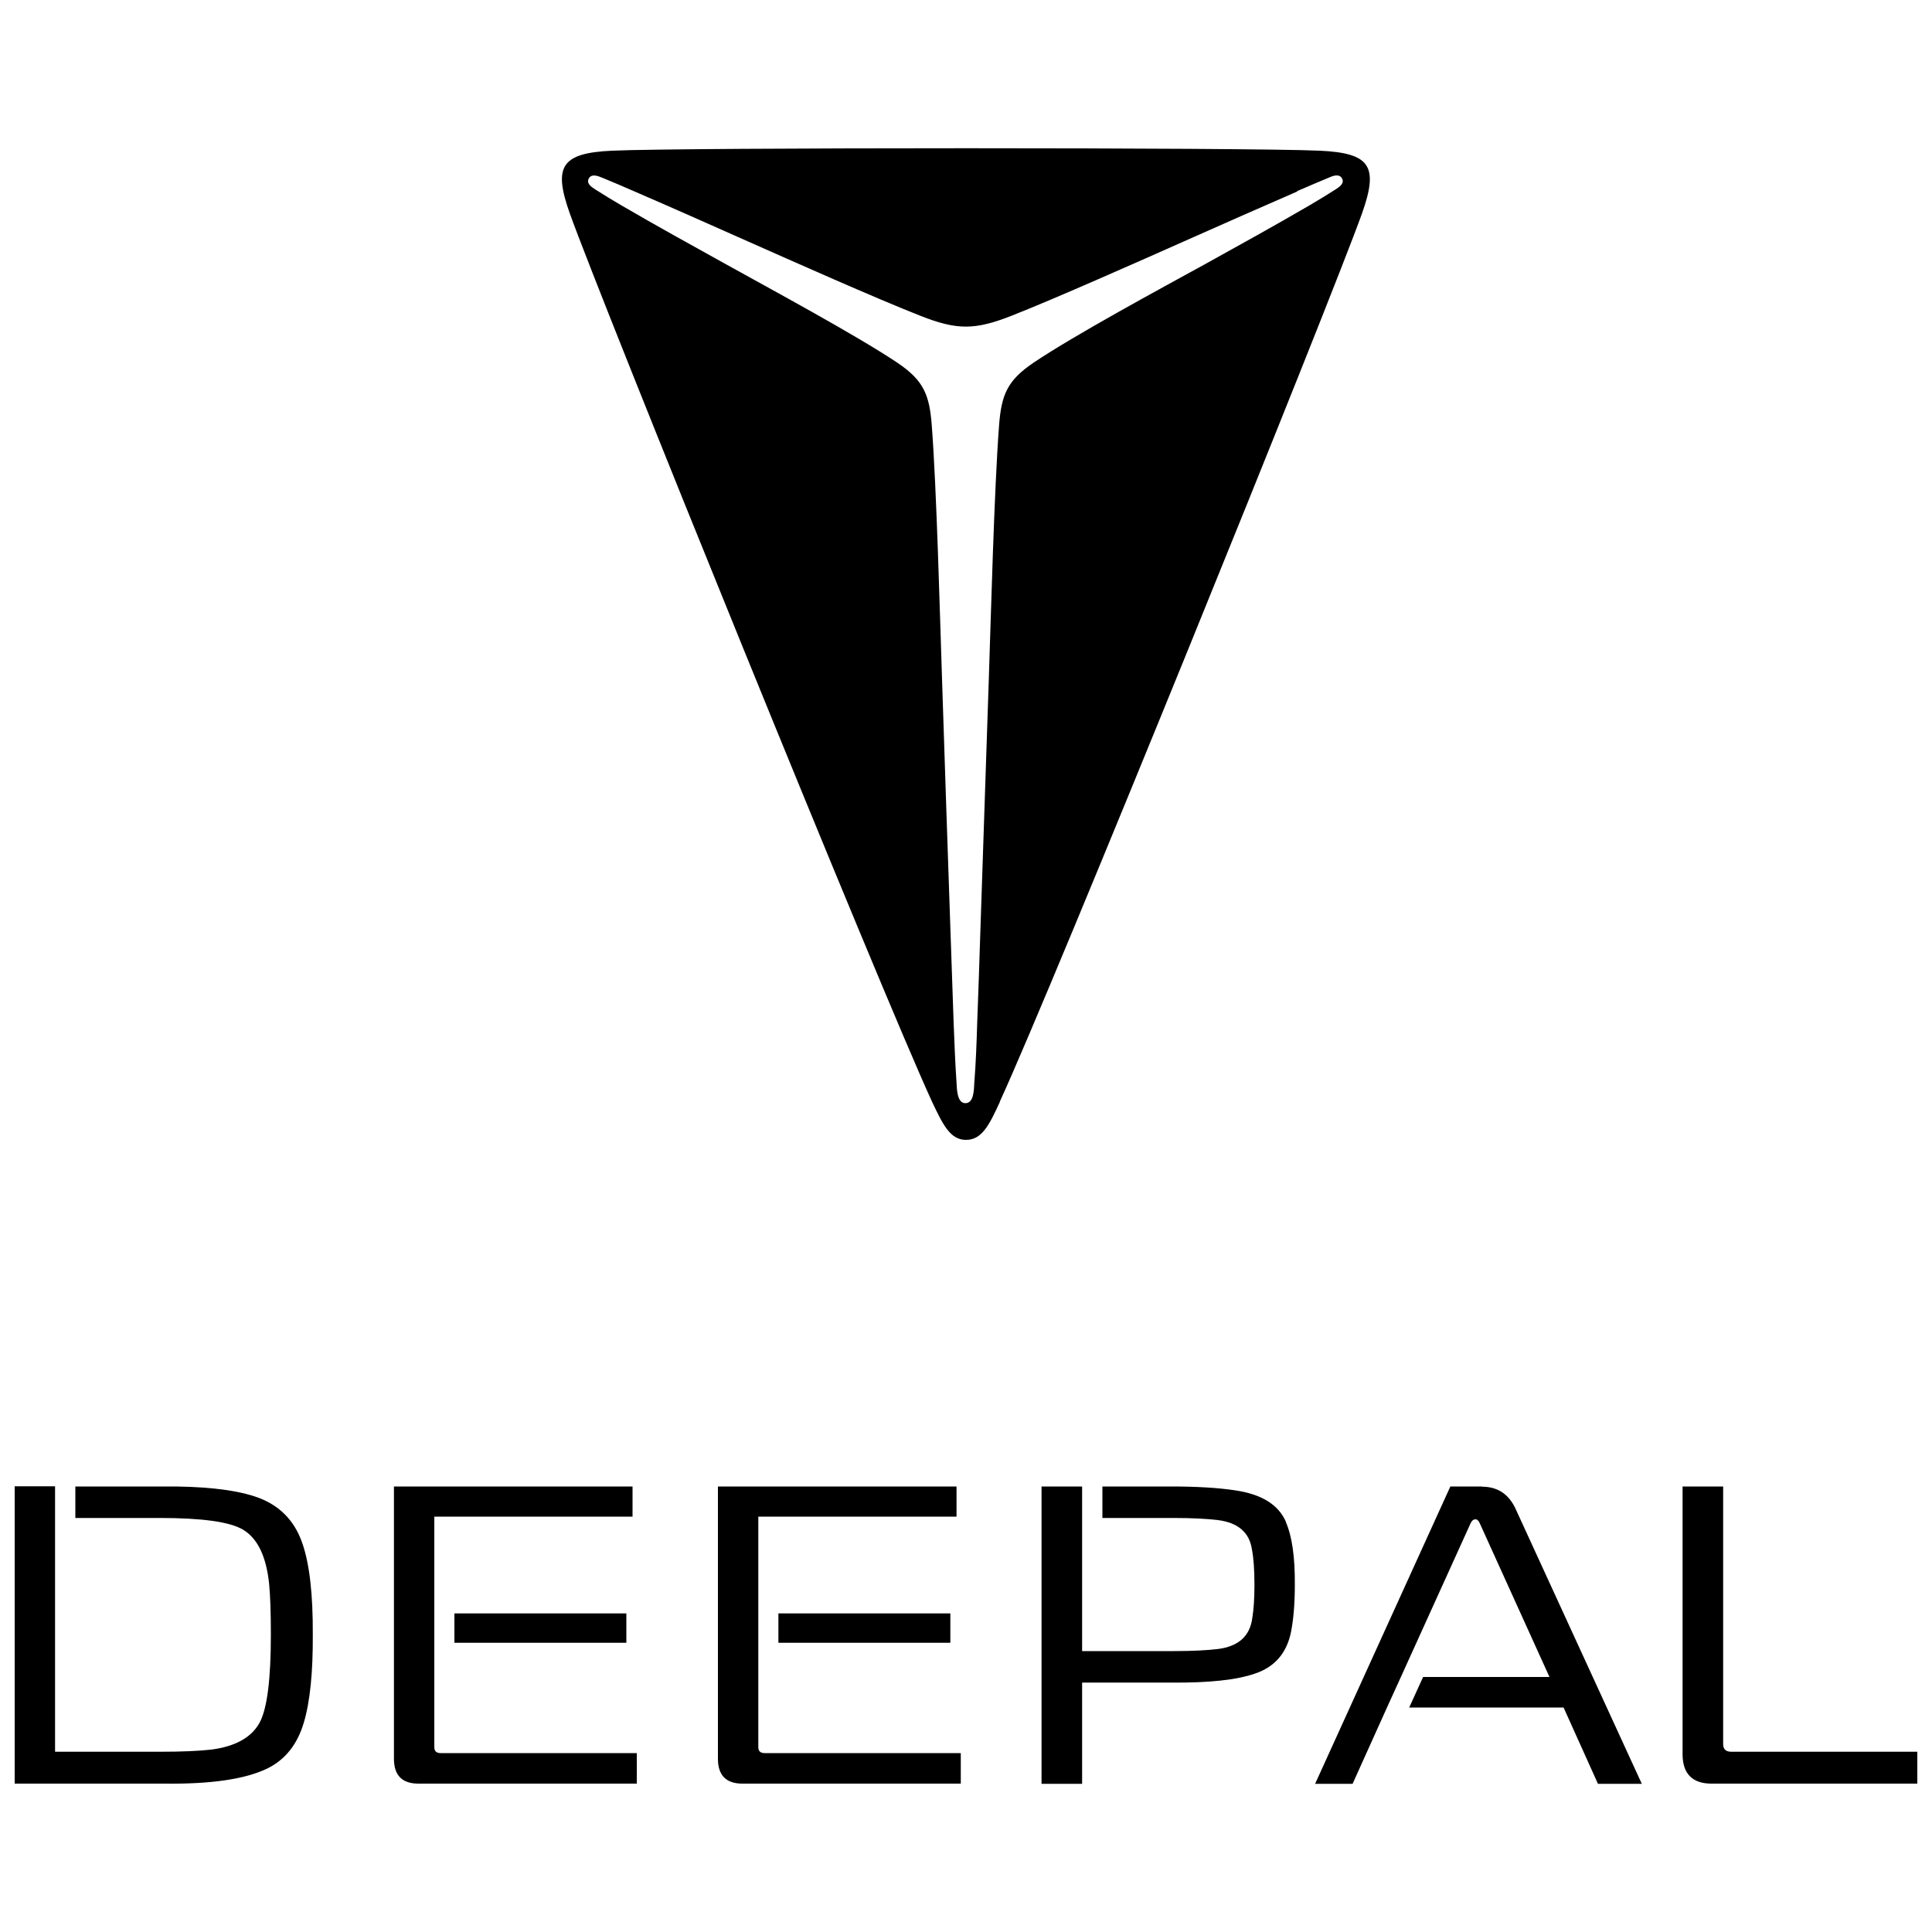 <?xml version="1.0" encoding="UTF-8"?>
<svg id="Capa_1" xmlns="http://www.w3.org/2000/svg" version="1.1" viewBox="0 0 100 100">
  <!-- Generator: Adobe Illustrator 29.2.1, SVG Export Plug-In . SVG Version: 2.1.0 Build 116)  -->
  <path d="M15.65,79.88c-.42-1.22-1.24-2.03-2.48-2.43-1.11-.36-2.71-.53-4.77-.51H3.9v1.63h4.39c2.17,0,3.6.2,4.28.6.76.45,1.21,1.38,1.36,2.81.06.62.09,1.5.09,2.63,0,2.3-.19,3.82-.58,4.55-.42.77-1.26,1.24-2.52,1.4-.62.07-1.5.11-2.63.11H2.85v-13.74H.76v15.39h7.76c2.44.03,4.22-.24,5.35-.8.91-.46,1.52-1.24,1.85-2.34.33-1.1.48-2.62.47-4.57.01-2.05-.16-3.63-.54-4.73Z"/>
  <path d="M22.81,90.74c-.22,0-.33-.1-.33-.31v-11.93h10.26v-1.56h-12.35v14.09c0,.86.42,1.29,1.27,1.29h11.3v-1.58h-10.15ZM32.42,85.03v-1.52h-8.9v1.52h8.9Z"/>
  <path d="M39.58,90.74c-.22,0-.33-.1-.33-.31v-11.93h10.26v-1.56h-12.35v14.09c0,.86.42,1.29,1.27,1.29h11.3v-1.58h-10.15ZM49.19,85.03v-1.52h-8.9v1.52h8.9Z"/>
  <path d="M66.56,78.77c-.39-.89-1.26-1.43-2.63-1.63-.85-.13-1.95-.2-3.32-.2h-3.55v1.63h3.68c.97,0,1.73.04,2.3.11,1.04.13,1.63.64,1.76,1.52.09.46.13,1.08.13,1.85,0,.7-.04,1.26-.11,1.69-.12.94-.71,1.47-1.76,1.61-.57.07-1.34.11-2.32.11h-4.73v-8.52h-2.1v15.39h2.1v-5.24h4.59c1.98.02,3.43-.14,4.37-.47,1.01-.34,1.63-1.06,1.85-2.14.13-.65.2-1.47.2-2.45.01-1.43-.14-2.51-.47-3.26Z"/>
  <path d="M89.61,90.67c-.28,0-.42-.13-.42-.4v-13.33h-2.1v13.89c.01.98.51,1.48,1.47,1.49h10.68v-1.65h-9.63ZM76.72,76.94h-1.65l-7,15.39h1.94l1.78-3.95h0l.72-1.58h0l3.61-7.96c.06-.13.14-.2.25-.2.09,0,.16.07.22.2l3.61,7.96h-6.54l-.72,1.58h7.99l1.78,3.95h2.27l-6.56-14.29c-.36-.73-.93-1.09-1.72-1.09Z"/>
  <path d="M51.76,57.02c-.56,1.22-.94,1.98-1.76,1.98-.81,0-1.19-.77-1.76-1.98-2.69-5.84-17.09-41.34-18.75-45.98-.86-2.42-.45-3.12,2.19-3.24,3.67-.17,32.96-.17,36.63,0,2.63.12,3.05.81,2.19,3.24-1.66,4.64-16.06,40.15-18.75,45.98ZM67.17,9.9c-1.96.85-3.92,1.72-5.88,2.59-2.23.99-6.68,2.97-8.95,3.86-1.89.74-2.81.74-4.69,0-2.27-.89-6.72-2.87-8.95-3.86-1.96-.87-3.91-1.74-5.88-2.59-.57-.25-1.13-.49-1.67-.71-.2-.08-.54-.22-.68.06-.13.27.18.45.35.56.45.29.9.56,1.36.83,1.77,1.03,3.61,2.05,5.4,3.04,2.23,1.24,6.74,3.67,8.86,5.09,1.37.92,1.67,1.66,1.79,3.27.25,3.28.42,9.84.53,13.13.14,4.38.29,8.75.44,13.13.05,1.55.11,3.09.16,4.64.04.99.08,2.11.15,3.1.02.32.02,1.06.46,1.06.45,0,.44-.73.46-1.06.08-.99.12-2.11.15-3.1.06-1.55.11-3.09.16-4.64.15-4.38.29-8.75.44-13.13.11-3.28.28-9.85.53-13.13.12-1.62.43-2.35,1.79-3.27,2.12-1.43,6.62-3.86,8.86-5.09,1.79-.99,3.63-2.01,5.4-3.04.46-.27.91-.54,1.36-.83.17-.11.48-.3.35-.56-.14-.28-.48-.15-.68-.06-.53.22-1.09.46-1.67.71Z"/>
</svg>